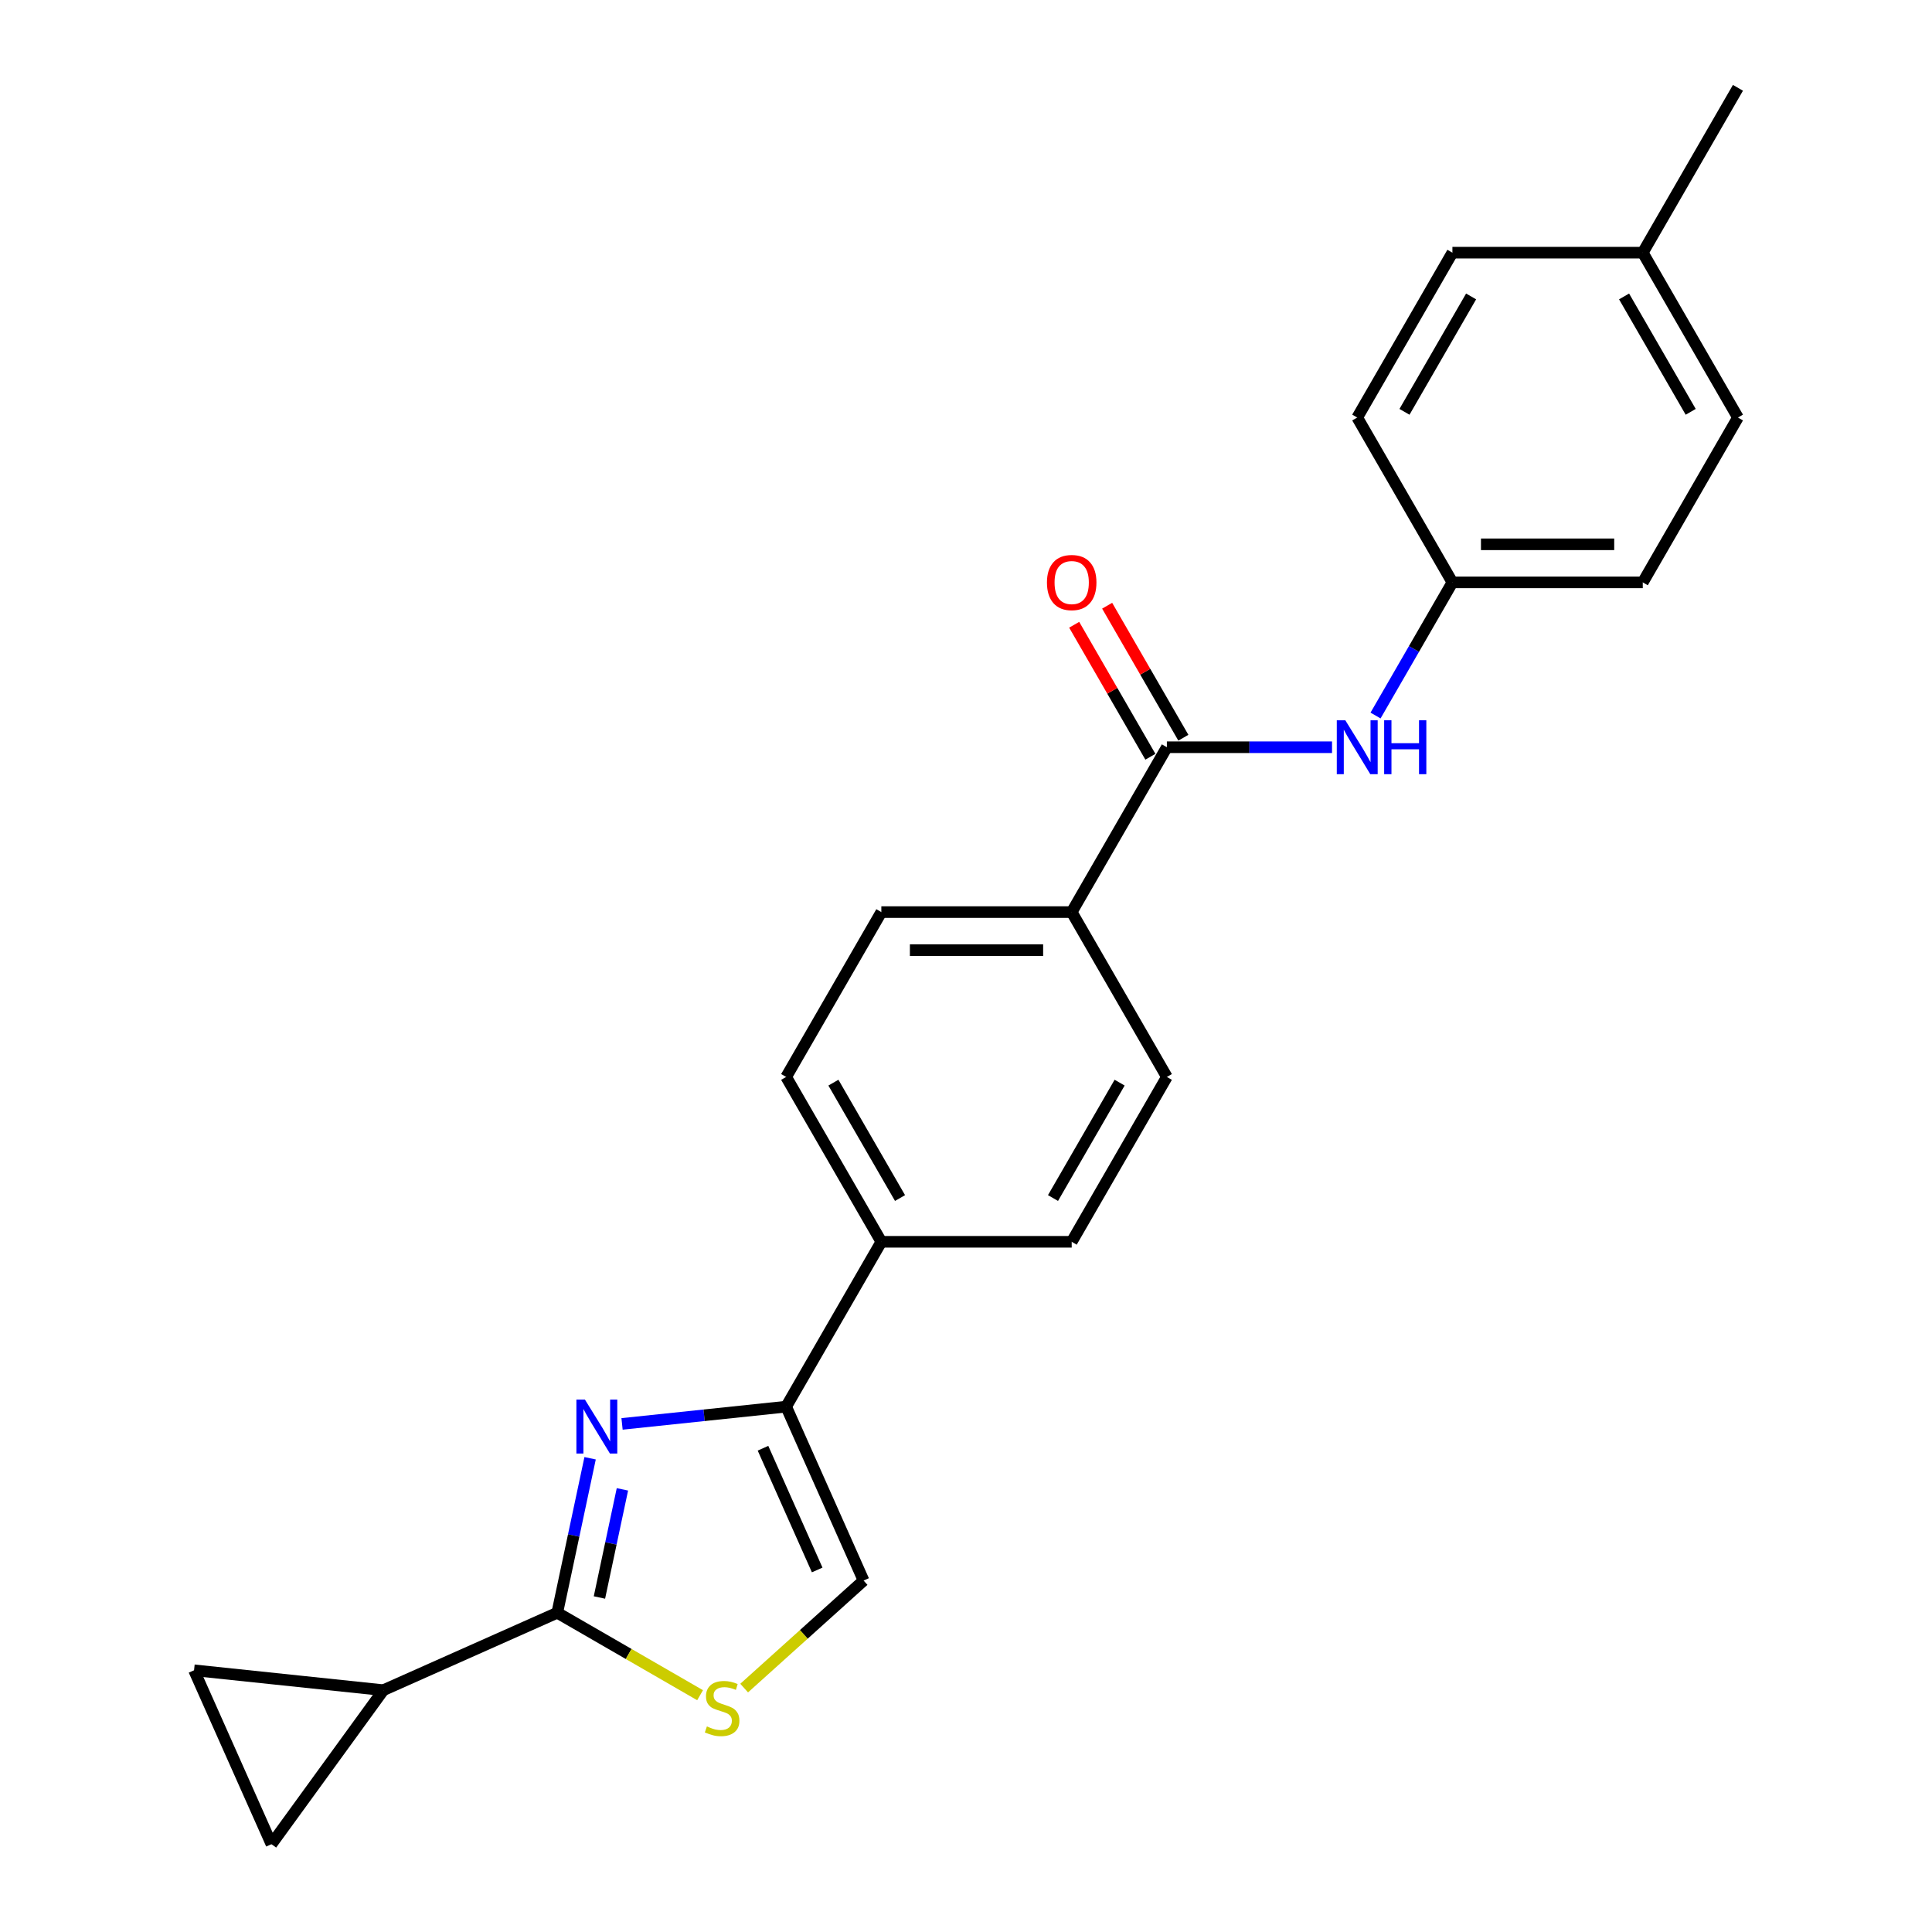 <?xml version='1.0' encoding='iso-8859-1'?>
<svg version='1.1' baseProfile='full'
              xmlns='http://www.w3.org/2000/svg'
                      xmlns:rdkit='http://www.rdkit.org/xml'
                      xmlns:xlink='http://www.w3.org/1999/xlink'
                  xml:space='preserve'
width='1000px' height='1000px' viewBox='0 0 1000 1000'>
<!-- END OF HEADER -->
<rect style='opacity:1.0;fill:#FFFFFF;stroke:none' width='1000' height='1000' x='0' y='0'> </rect>
<path class='bond-0' d='M 305.436,754.797 L 296.938,794.778' style='fill:none;fill-rule:evenodd;stroke:#0000FF;stroke-width:6px;stroke-linecap:butt;stroke-linejoin:miter;stroke-opacity:1' />
<path class='bond-0' d='M 296.938,794.778 L 288.44,834.758' style='fill:none;fill-rule:evenodd;stroke:#000000;stroke-width:6px;stroke-linecap:butt;stroke-linejoin:miter;stroke-opacity:1' />
<path class='bond-0' d='M 322.162,770.889 L 316.213,798.875' style='fill:none;fill-rule:evenodd;stroke:#0000FF;stroke-width:6px;stroke-linecap:butt;stroke-linejoin:miter;stroke-opacity:1' />
<path class='bond-0' d='M 316.213,798.875 L 310.265,826.861' style='fill:none;fill-rule:evenodd;stroke:#000000;stroke-width:6px;stroke-linecap:butt;stroke-linejoin:miter;stroke-opacity:1' />
<path class='bond-1' d='M 321.971,737.011 L 364.443,732.547' style='fill:none;fill-rule:evenodd;stroke:#0000FF;stroke-width:6px;stroke-linecap:butt;stroke-linejoin:miter;stroke-opacity:1' />
<path class='bond-1' d='M 364.443,732.547 L 406.915,728.083' style='fill:none;fill-rule:evenodd;stroke:#000000;stroke-width:6px;stroke-linecap:butt;stroke-linejoin:miter;stroke-opacity:1' />
<path class='bond-2' d='M 288.44,834.758 L 325.4,856.097' style='fill:none;fill-rule:evenodd;stroke:#000000;stroke-width:6px;stroke-linecap:butt;stroke-linejoin:miter;stroke-opacity:1' />
<path class='bond-2' d='M 325.4,856.097 L 362.359,877.436' style='fill:none;fill-rule:evenodd;stroke:#CCCC00;stroke-width:6px;stroke-linecap:butt;stroke-linejoin:miter;stroke-opacity:1' />
<path class='bond-4' d='M 288.44,834.758 L 198.429,874.834' style='fill:none;fill-rule:evenodd;stroke:#000000;stroke-width:6px;stroke-linecap:butt;stroke-linejoin:miter;stroke-opacity:1' />
<path class='bond-5' d='M 406.915,728.083 L 446.99,818.094' style='fill:none;fill-rule:evenodd;stroke:#000000;stroke-width:6px;stroke-linecap:butt;stroke-linejoin:miter;stroke-opacity:1' />
<path class='bond-5' d='M 394.924,749.6 L 422.977,812.608' style='fill:none;fill-rule:evenodd;stroke:#000000;stroke-width:6px;stroke-linecap:butt;stroke-linejoin:miter;stroke-opacity:1' />
<path class='bond-9' d='M 406.915,728.083 L 456.179,642.755' style='fill:none;fill-rule:evenodd;stroke:#000000;stroke-width:6px;stroke-linecap:butt;stroke-linejoin:miter;stroke-opacity:1' />
<path class='bond-23' d='M 385.178,873.75 L 416.084,845.922' style='fill:none;fill-rule:evenodd;stroke:#CCCC00;stroke-width:6px;stroke-linecap:butt;stroke-linejoin:miter;stroke-opacity:1' />
<path class='bond-23' d='M 416.084,845.922 L 446.99,818.094' style='fill:none;fill-rule:evenodd;stroke:#000000;stroke-width:6px;stroke-linecap:butt;stroke-linejoin:miter;stroke-opacity:1' />
<path class='bond-3' d='M 603.973,386.769 L 554.708,472.098' style='fill:none;fill-rule:evenodd;stroke:#000000;stroke-width:6px;stroke-linecap:butt;stroke-linejoin:miter;stroke-opacity:1' />
<path class='bond-8' d='M 603.973,386.769 L 646.715,386.769' style='fill:none;fill-rule:evenodd;stroke:#000000;stroke-width:6px;stroke-linecap:butt;stroke-linejoin:miter;stroke-opacity:1' />
<path class='bond-8' d='M 646.715,386.769 L 689.457,386.769' style='fill:none;fill-rule:evenodd;stroke:#0000FF;stroke-width:6px;stroke-linecap:butt;stroke-linejoin:miter;stroke-opacity:1' />
<path class='bond-11' d='M 612.506,381.843 L 592.783,347.681' style='fill:none;fill-rule:evenodd;stroke:#000000;stroke-width:6px;stroke-linecap:butt;stroke-linejoin:miter;stroke-opacity:1' />
<path class='bond-11' d='M 592.783,347.681 L 573.06,313.52' style='fill:none;fill-rule:evenodd;stroke:#FF0000;stroke-width:6px;stroke-linecap:butt;stroke-linejoin:miter;stroke-opacity:1' />
<path class='bond-11' d='M 595.44,391.695 L 575.717,357.534' style='fill:none;fill-rule:evenodd;stroke:#000000;stroke-width:6px;stroke-linecap:butt;stroke-linejoin:miter;stroke-opacity:1' />
<path class='bond-11' d='M 575.717,357.534 L 555.994,323.373' style='fill:none;fill-rule:evenodd;stroke:#FF0000;stroke-width:6px;stroke-linecap:butt;stroke-linejoin:miter;stroke-opacity:1' />
<path class='bond-6' d='M 198.429,874.834 L 140.516,954.545' style='fill:none;fill-rule:evenodd;stroke:#000000;stroke-width:6px;stroke-linecap:butt;stroke-linejoin:miter;stroke-opacity:1' />
<path class='bond-7' d='M 198.429,874.834 L 100.44,864.535' style='fill:none;fill-rule:evenodd;stroke:#000000;stroke-width:6px;stroke-linecap:butt;stroke-linejoin:miter;stroke-opacity:1' />
<path class='bond-24' d='M 140.516,954.545 L 100.44,864.535' style='fill:none;fill-rule:evenodd;stroke:#000000;stroke-width:6px;stroke-linecap:butt;stroke-linejoin:miter;stroke-opacity:1' />
<path class='bond-16' d='M 711.979,370.354 L 731.873,335.897' style='fill:none;fill-rule:evenodd;stroke:#0000FF;stroke-width:6px;stroke-linecap:butt;stroke-linejoin:miter;stroke-opacity:1' />
<path class='bond-16' d='M 731.873,335.897 L 751.766,301.44' style='fill:none;fill-rule:evenodd;stroke:#000000;stroke-width:6px;stroke-linecap:butt;stroke-linejoin:miter;stroke-opacity:1' />
<path class='bond-14' d='M 456.179,642.755 L 554.708,642.755' style='fill:none;fill-rule:evenodd;stroke:#000000;stroke-width:6px;stroke-linecap:butt;stroke-linejoin:miter;stroke-opacity:1' />
<path class='bond-15' d='M 456.179,642.755 L 406.915,557.426' style='fill:none;fill-rule:evenodd;stroke:#000000;stroke-width:6px;stroke-linecap:butt;stroke-linejoin:miter;stroke-opacity:1' />
<path class='bond-15' d='M 465.855,620.103 L 431.37,560.373' style='fill:none;fill-rule:evenodd;stroke:#000000;stroke-width:6px;stroke-linecap:butt;stroke-linejoin:miter;stroke-opacity:1' />
<path class='bond-10' d='M 554.708,472.098 L 456.179,472.098' style='fill:none;fill-rule:evenodd;stroke:#000000;stroke-width:6px;stroke-linecap:butt;stroke-linejoin:miter;stroke-opacity:1' />
<path class='bond-10' d='M 539.929,491.803 L 470.959,491.803' style='fill:none;fill-rule:evenodd;stroke:#000000;stroke-width:6px;stroke-linecap:butt;stroke-linejoin:miter;stroke-opacity:1' />
<path class='bond-25' d='M 554.708,472.098 L 603.973,557.426' style='fill:none;fill-rule:evenodd;stroke:#000000;stroke-width:6px;stroke-linecap:butt;stroke-linejoin:miter;stroke-opacity:1' />
<path class='bond-12' d='M 603.973,557.426 L 554.708,642.755' style='fill:none;fill-rule:evenodd;stroke:#000000;stroke-width:6px;stroke-linecap:butt;stroke-linejoin:miter;stroke-opacity:1' />
<path class='bond-12' d='M 579.517,560.373 L 545.032,620.103' style='fill:none;fill-rule:evenodd;stroke:#000000;stroke-width:6px;stroke-linecap:butt;stroke-linejoin:miter;stroke-opacity:1' />
<path class='bond-13' d='M 456.179,472.098 L 406.915,557.426' style='fill:none;fill-rule:evenodd;stroke:#000000;stroke-width:6px;stroke-linecap:butt;stroke-linejoin:miter;stroke-opacity:1' />
<path class='bond-18' d='M 751.766,301.44 L 702.502,216.112' style='fill:none;fill-rule:evenodd;stroke:#000000;stroke-width:6px;stroke-linecap:butt;stroke-linejoin:miter;stroke-opacity:1' />
<path class='bond-19' d='M 751.766,301.44 L 850.295,301.44' style='fill:none;fill-rule:evenodd;stroke:#000000;stroke-width:6px;stroke-linecap:butt;stroke-linejoin:miter;stroke-opacity:1' />
<path class='bond-19' d='M 766.546,281.735 L 835.516,281.735' style='fill:none;fill-rule:evenodd;stroke:#000000;stroke-width:6px;stroke-linecap:butt;stroke-linejoin:miter;stroke-opacity:1' />
<path class='bond-17' d='M 850.295,130.783 L 899.56,216.112' style='fill:none;fill-rule:evenodd;stroke:#000000;stroke-width:6px;stroke-linecap:butt;stroke-linejoin:miter;stroke-opacity:1' />
<path class='bond-17' d='M 840.619,153.435 L 875.104,213.165' style='fill:none;fill-rule:evenodd;stroke:#000000;stroke-width:6px;stroke-linecap:butt;stroke-linejoin:miter;stroke-opacity:1' />
<path class='bond-22' d='M 850.295,130.783 L 899.56,45.455' style='fill:none;fill-rule:evenodd;stroke:#000000;stroke-width:6px;stroke-linecap:butt;stroke-linejoin:miter;stroke-opacity:1' />
<path class='bond-26' d='M 850.295,130.783 L 751.766,130.783' style='fill:none;fill-rule:evenodd;stroke:#000000;stroke-width:6px;stroke-linecap:butt;stroke-linejoin:miter;stroke-opacity:1' />
<path class='bond-20' d='M 702.502,216.112 L 751.766,130.783' style='fill:none;fill-rule:evenodd;stroke:#000000;stroke-width:6px;stroke-linecap:butt;stroke-linejoin:miter;stroke-opacity:1' />
<path class='bond-20' d='M 726.957,213.165 L 761.442,153.435' style='fill:none;fill-rule:evenodd;stroke:#000000;stroke-width:6px;stroke-linecap:butt;stroke-linejoin:miter;stroke-opacity:1' />
<path class='bond-21' d='M 850.295,301.44 L 899.56,216.112' style='fill:none;fill-rule:evenodd;stroke:#000000;stroke-width:6px;stroke-linecap:butt;stroke-linejoin:miter;stroke-opacity:1' />
<path  class='atom-0' d='M 302.758 724.431
L 311.901 739.21
Q 312.808 740.668, 314.266 743.309
Q 315.724 745.95, 315.803 746.107
L 315.803 724.431
L 319.508 724.431
L 319.508 752.334
L 315.685 752.334
L 305.871 736.176
Q 304.728 734.284, 303.506 732.116
Q 302.324 729.948, 301.969 729.278
L 301.969 752.334
L 298.344 752.334
L 298.344 724.431
L 302.758 724.431
' fill='#0000FF'/>
<path  class='atom-3' d='M 365.886 893.6
Q 366.202 893.718, 367.502 894.27
Q 368.803 894.822, 370.222 895.176
Q 371.68 895.492, 373.099 895.492
Q 375.739 895.492, 377.276 894.231
Q 378.813 892.93, 378.813 890.684
Q 378.813 889.146, 378.025 888.201
Q 377.276 887.255, 376.094 886.742
Q 374.912 886.23, 372.941 885.639
Q 370.458 884.89, 368.961 884.181
Q 367.502 883.471, 366.438 881.974
Q 365.414 880.476, 365.414 877.954
Q 365.414 874.446, 367.778 872.278
Q 370.182 870.111, 374.912 870.111
Q 378.144 870.111, 381.809 871.648
L 380.902 874.682
Q 377.552 873.303, 375.03 873.303
Q 372.311 873.303, 370.813 874.446
Q 369.315 875.549, 369.355 877.481
Q 369.355 878.978, 370.104 879.885
Q 370.892 880.791, 371.995 881.304
Q 373.138 881.816, 375.03 882.407
Q 377.552 883.195, 379.05 883.984
Q 380.548 884.772, 381.612 886.388
Q 382.715 887.964, 382.715 890.684
Q 382.715 894.546, 380.114 896.635
Q 377.552 898.684, 373.256 898.684
Q 370.774 898.684, 368.882 898.132
Q 367.029 897.62, 364.822 896.714
L 365.886 893.6
' fill='#CCCC00'/>
<path  class='atom-9' d='M 696.334 372.817
L 705.477 387.597
Q 706.384 389.055, 707.842 391.695
Q 709.3 394.336, 709.379 394.494
L 709.379 372.817
L 713.084 372.817
L 713.084 400.721
L 709.261 400.721
L 699.447 384.562
Q 698.304 382.67, 697.083 380.503
Q 695.9 378.335, 695.546 377.665
L 695.546 400.721
L 691.92 400.721
L 691.92 372.817
L 696.334 372.817
' fill='#0000FF'/>
<path  class='atom-9' d='M 716.434 372.817
L 720.217 372.817
L 720.217 384.68
L 734.484 384.68
L 734.484 372.817
L 738.268 372.817
L 738.268 400.721
L 734.484 400.721
L 734.484 387.833
L 720.217 387.833
L 720.217 400.721
L 716.434 400.721
L 716.434 372.817
' fill='#0000FF'/>
<path  class='atom-12' d='M 541.9 301.519
Q 541.9 294.819, 545.21 291.075
Q 548.521 287.331, 554.708 287.331
Q 560.896 287.331, 564.206 291.075
Q 567.517 294.819, 567.517 301.519
Q 567.517 308.298, 564.167 312.16
Q 560.817 315.983, 554.708 315.983
Q 548.56 315.983, 545.21 312.16
Q 541.9 308.337, 541.9 301.519
M 554.708 312.83
Q 558.965 312.83, 561.251 309.993
Q 563.576 307.116, 563.576 301.519
Q 563.576 296.041, 561.251 293.282
Q 558.965 290.484, 554.708 290.484
Q 550.452 290.484, 548.127 293.243
Q 545.841 296.002, 545.841 301.519
Q 545.841 307.155, 548.127 309.993
Q 550.452 312.83, 554.708 312.83
' fill='#FF0000'/>
</svg>
